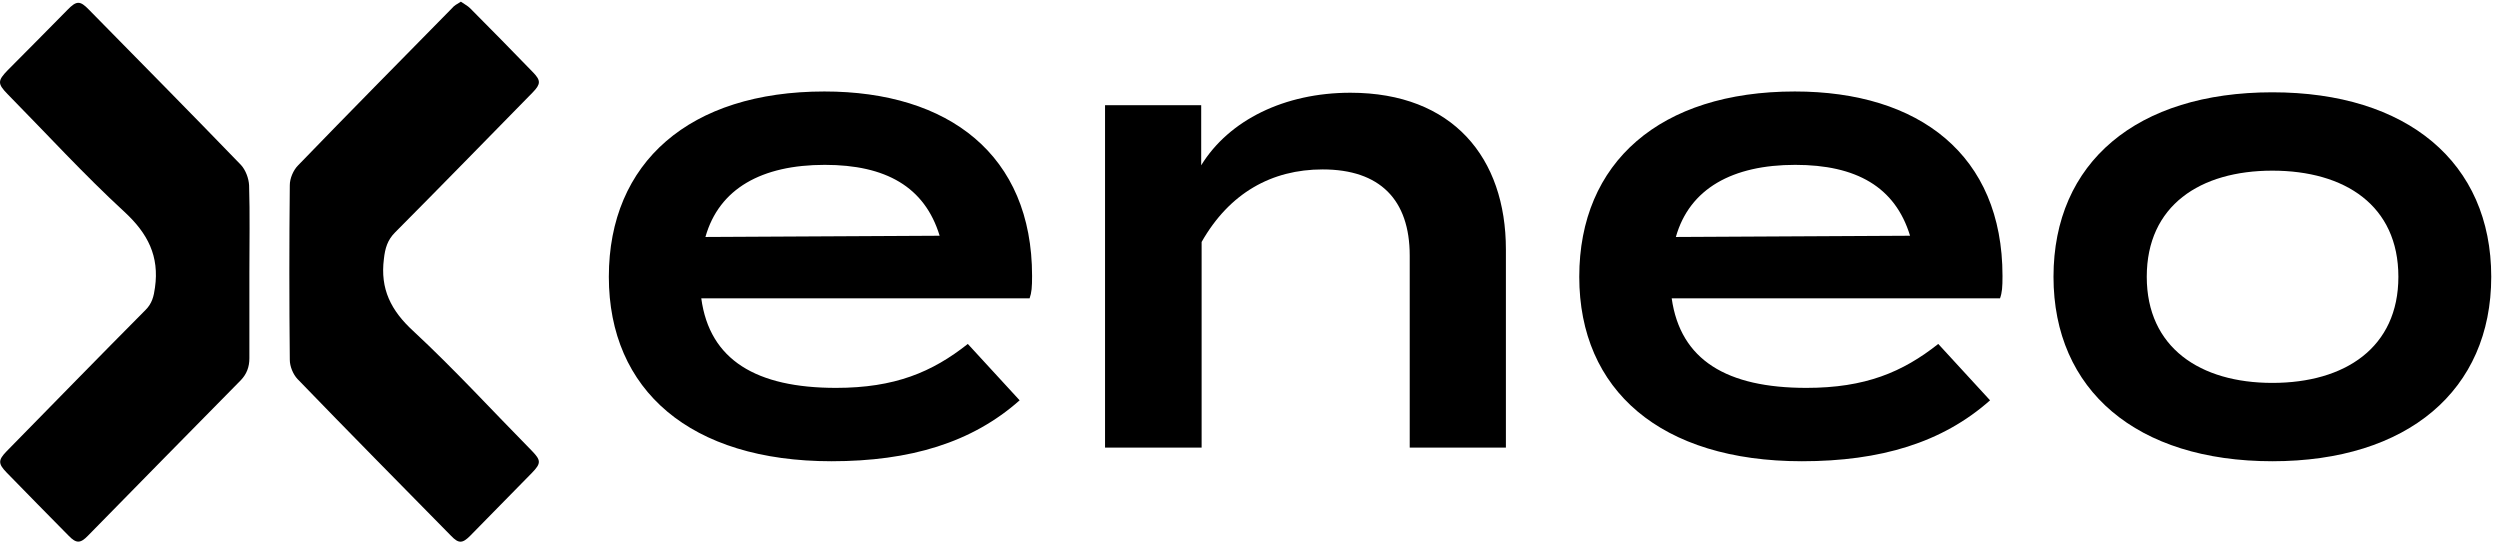 <svg width="125" height="28" viewBox="0 0 125 28" fill="none" xmlns="http://www.w3.org/2000/svg">
<path d="M41.8 19.394C44.743 19.394 46.609 18.606 48.391 17.197L50.982 20.016C48.599 22.13 45.51 23.062 41.572 23.062C34.525 23.062 30.442 19.518 30.442 13.839C30.442 8.118 34.484 4.574 41.22 4.574C47.438 4.574 51.604 7.745 51.604 13.798C51.604 14.357 51.583 14.627 51.48 14.917H35.064C35.479 18.005 37.821 19.394 41.8 19.394ZM35.271 11.849L46.982 11.787C46.236 9.341 44.288 8.243 41.241 8.243C38.09 8.243 35.955 9.424 35.271 11.849Z" fill="black"/>
<path d="M55.252 22.379V5.259H60.06V8.264C61.449 6.005 64.227 4.637 67.522 4.637C72.641 4.637 75.295 7.891 75.295 12.471V22.379H70.486V12.782C70.486 9.984 68.994 8.471 66.133 8.471C63.584 8.471 61.47 9.653 60.081 12.098V22.379H55.252Z" fill="black"/>
<path d="M90.322 19.394C93.265 19.394 95.13 18.606 96.913 17.197L99.503 20.016C97.12 22.13 94.032 23.062 90.094 23.062C83.046 23.062 78.963 19.518 78.963 13.839C78.963 8.118 83.005 4.574 89.741 4.574C95.959 4.574 100.125 7.745 100.125 13.798C100.125 14.357 100.105 14.627 100.001 14.917H83.585C84.021 18.005 86.342 19.394 90.322 19.394ZM83.793 11.849L95.503 11.787C94.757 9.341 92.809 8.243 89.762 8.243C86.632 8.243 84.477 9.424 83.793 11.849Z" fill="black"/>
<path d="M102.675 13.839C102.675 8.118 106.841 4.615 113.618 4.615C120.354 4.615 124.562 8.118 124.562 13.839C124.562 19.518 120.375 23.062 113.618 23.062C106.841 23.062 102.675 19.518 102.675 13.839ZM119.919 13.839C119.919 10.274 117.245 8.533 113.618 8.533C110.012 8.533 107.338 10.274 107.338 13.839C107.338 17.383 110.012 19.145 113.618 19.145C117.245 19.145 119.919 17.383 119.919 13.839Z" fill="black"/>
<path d="M23.045 0.084C23.207 0.202 23.384 0.29 23.502 0.408C24.564 1.47 25.612 2.547 26.659 3.624C27.042 4.022 27.042 4.199 26.644 4.612C24.358 6.943 22.072 9.288 19.756 11.618C19.372 12.002 19.254 12.415 19.195 12.946C19.003 14.451 19.549 15.527 20.656 16.545C22.721 18.463 24.623 20.542 26.6 22.548C27.057 23.02 27.057 23.168 26.6 23.64C25.567 24.687 24.535 25.749 23.502 26.796C23.119 27.18 22.927 27.18 22.558 26.796C19.992 24.186 17.41 21.575 14.873 18.949C14.652 18.713 14.49 18.315 14.49 17.991C14.46 15.085 14.46 12.164 14.49 9.259C14.49 8.919 14.667 8.506 14.903 8.27C17.455 5.63 20.021 3.034 22.588 0.423C22.706 0.276 22.853 0.202 23.045 0.084Z" fill="black"/>
<path d="M12.469 13.64C12.469 15.07 12.469 16.486 12.469 17.917C12.469 18.345 12.337 18.699 12.042 19.009C9.49 21.59 6.953 24.186 4.401 26.782C4.018 27.18 3.811 27.18 3.428 26.782C2.395 25.735 1.363 24.688 0.33 23.626C-0.098 23.183 -0.098 23.006 0.33 22.564C2.646 20.204 4.947 17.843 7.277 15.498C7.602 15.174 7.69 14.82 7.749 14.377C7.971 12.814 7.395 11.678 6.23 10.601C4.195 8.728 2.321 6.678 0.374 4.701C-0.127 4.185 -0.127 4.037 0.389 3.506C1.392 2.503 2.38 1.5 3.369 0.497C3.826 0.025 4.003 0.025 4.445 0.483C6.982 3.064 9.519 5.63 12.042 8.241C12.278 8.492 12.44 8.92 12.455 9.274C12.499 10.719 12.469 12.18 12.469 13.64Z" fill="black"/>
</svg>
